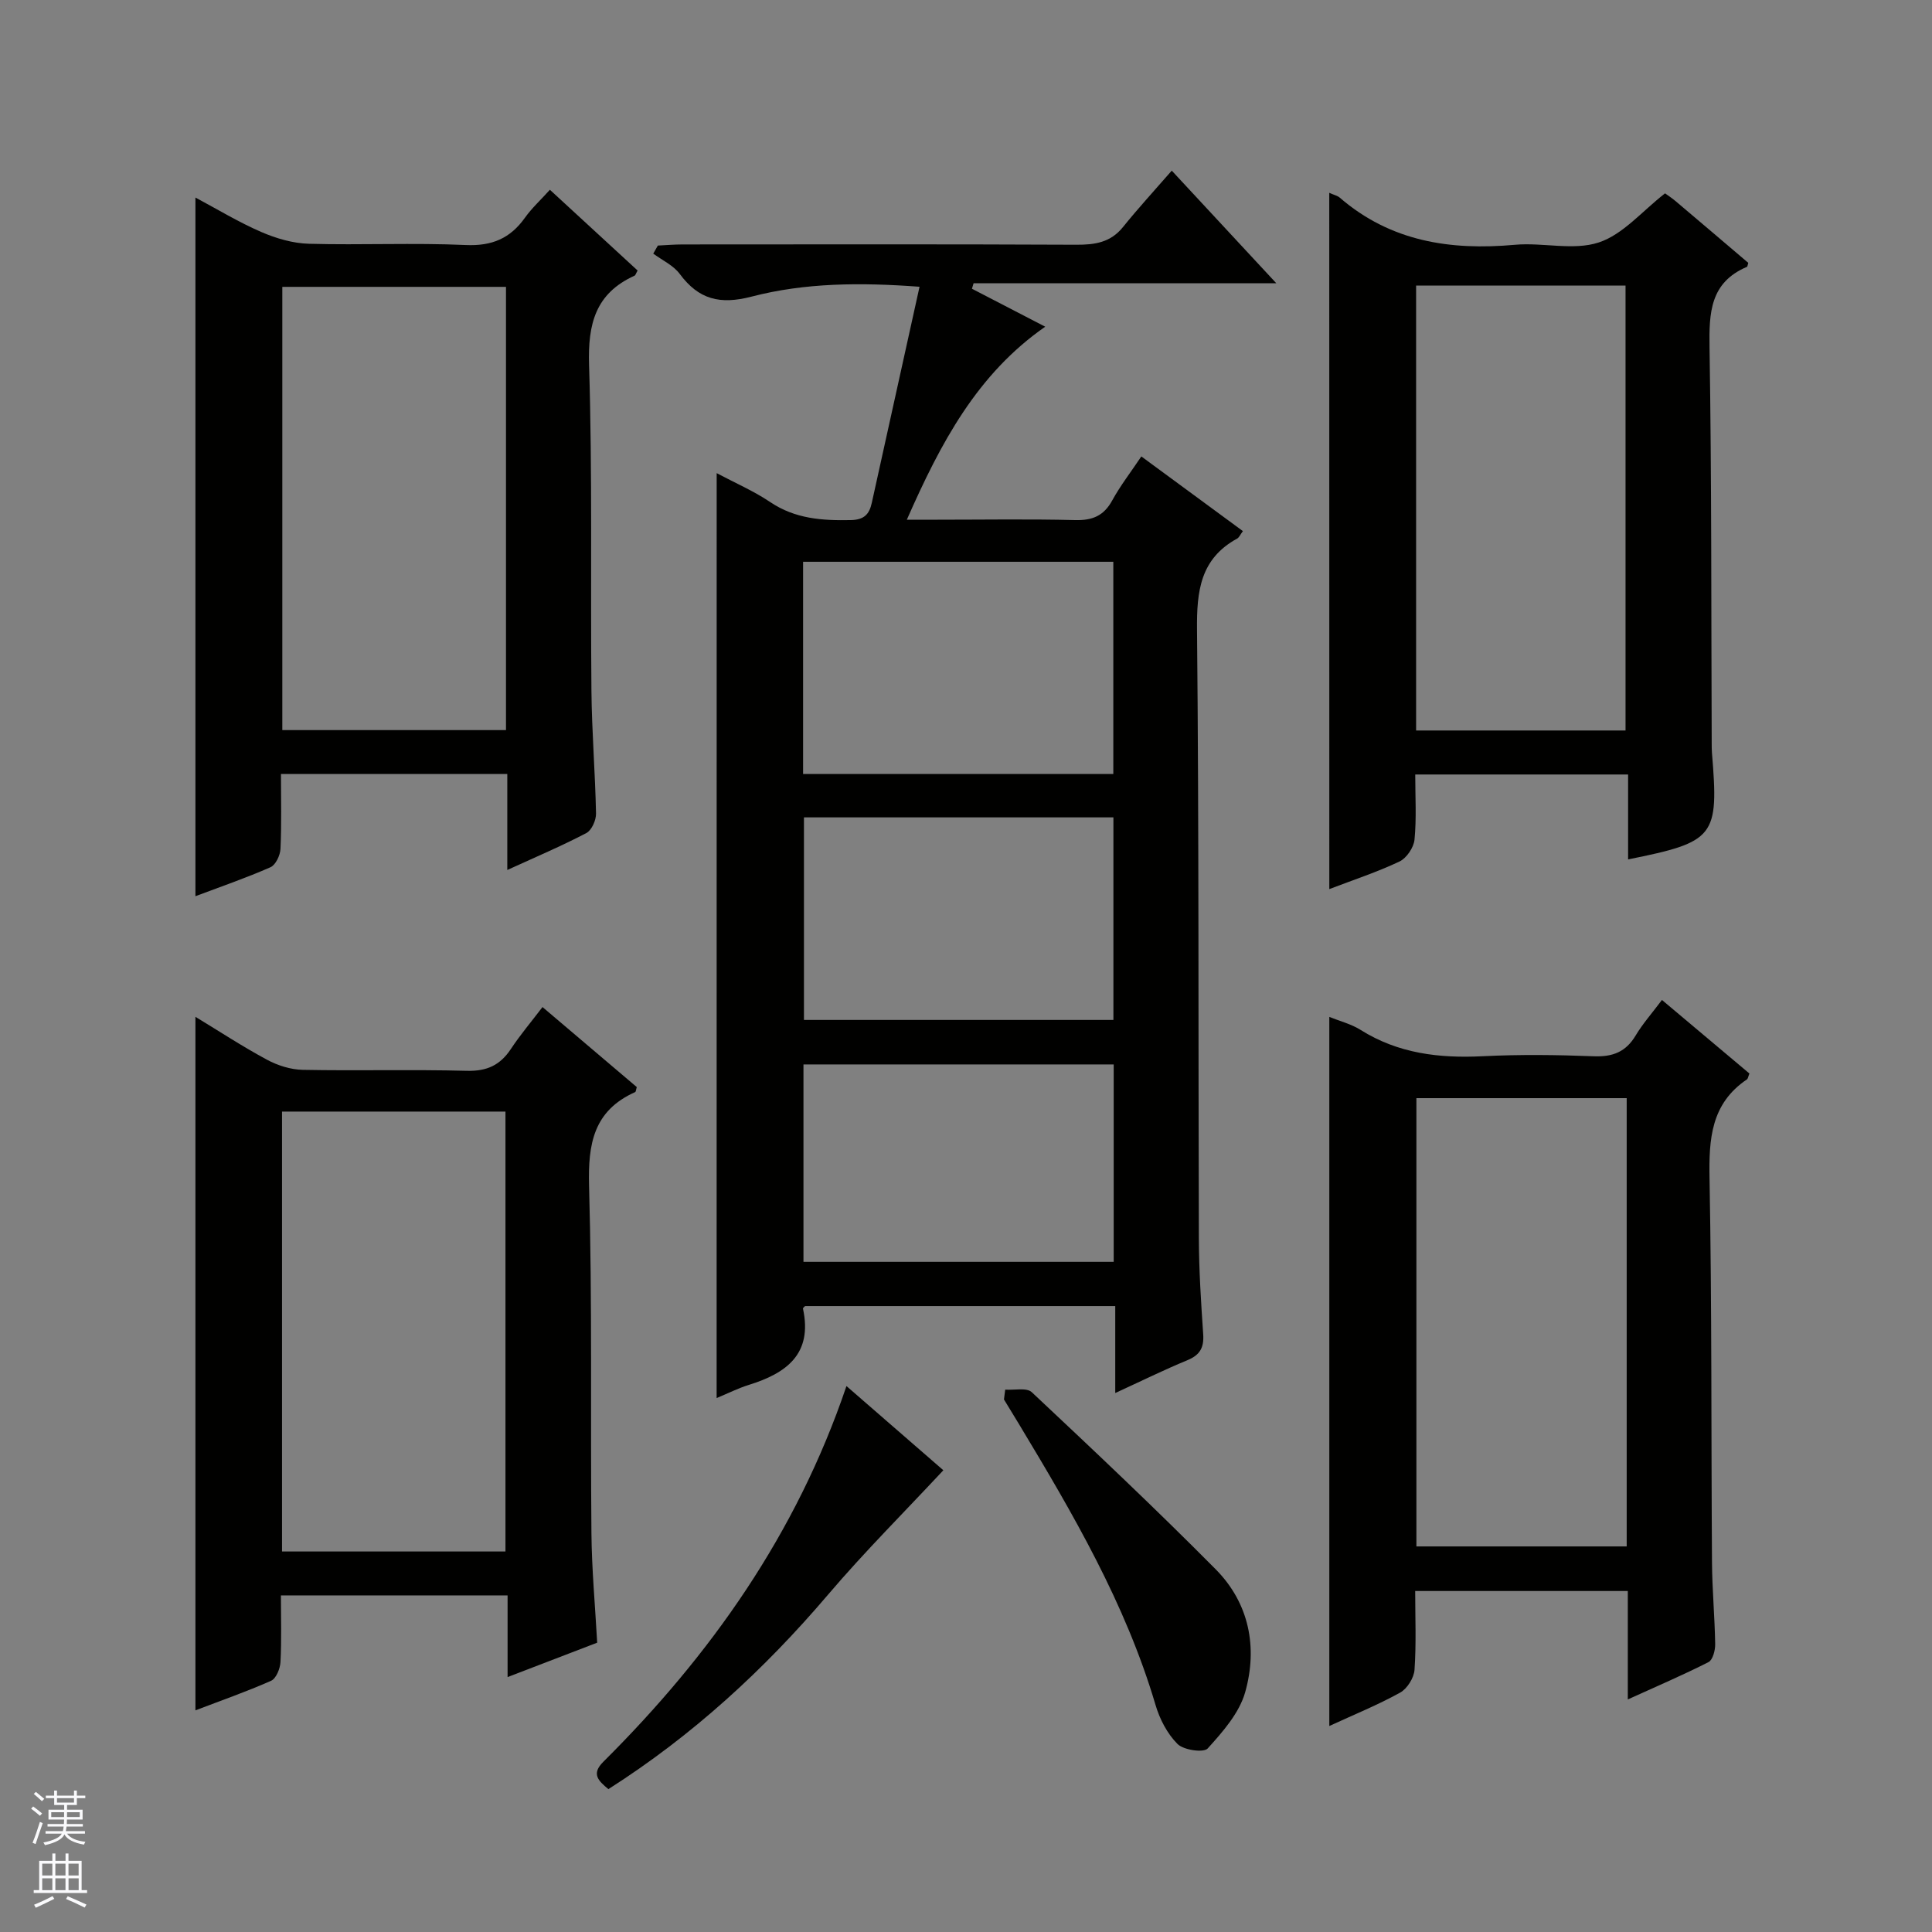 <svg enable-background="new 0 0 400 400" viewBox="0 0 400 400" xmlns="http://www.w3.org/2000/svg"><rect x="0" y="0" width="400" height="400" fill="#808080" stroke="none"/><g fill="#010100"><path d="m148.38 97.96c3.88 2.06 7.7 3.71 11.1 6 5.16 3.47 10.75 3.84 16.67 3.72 2.76-.06 3.83-1.2 4.35-3.59 3.24-14.73 6.51-29.46 9.88-44.72-12.23-.91-23.7-.84-34.77 2.04-6.57 1.71-10.95.59-14.88-4.7-1.32-1.78-3.62-2.82-5.48-4.2.32-.56.63-1.12.95-1.67 1.71-.08 3.42-.23 5.13-.23 27.16-.01 54.31-.07 81.47.06 3.87.02 7.12-.45 9.71-3.67 3.13-3.89 6.52-7.57 10.09-11.67 8.02 8.63 15.01 16.16 21.65 23.32-20.04 0-41.36 0-62.68 0-.11.38-.23.76-.34 1.13 4.84 2.51 9.68 5.01 15.17 7.86-14.1 9.81-21.63 24.03-28.65 39.96h6.36c9.5 0 19-.16 28.49.08 3.58.09 5.93-.88 7.68-4.08 1.66-3.03 3.81-5.8 6.02-9.1 7.2 5.29 14.08 10.36 21.03 15.46-.59.79-.8 1.33-1.18 1.54-7.65 4.18-8.4 10.88-8.32 18.9.41 41.98.25 83.96.38 125.94.02 6.64.45 13.29.9 19.92.18 2.72-.65 4.27-3.24 5.34-4.86 2.01-9.59 4.34-14.97 6.81 0-6.39 0-11.99 0-18-21.59 0-42.81 0-64.21 0-.05.06-.48.35-.44.54 2.03 9.4-3.44 13.37-11.25 15.79-2.19.68-4.25 1.73-6.63 2.71.01-63.85.01-127.33.01-191.49zm82.12 62.29c0-14.99 0-29.42 0-43.94-21.56 0-42.79 0-64.23 0v43.94zm-64.05 8.98v41.94h64.07c0-14.19 0-27.95 0-41.94-21.41 0-42.53 0-64.07 0zm64.13 51.15c-21.77 0-43.01 0-64.23 0v40.87h64.23c0-13.77 0-27.19 0-40.87z"/><path d="m337.02 351.85c0-7.85 0-14.96 0-22.45-14.71 0-29.08 0-44.02 0 0 5.44.24 10.9-.14 16.32-.12 1.68-1.52 3.91-2.98 4.72-4.61 2.55-9.52 4.54-14.66 6.91 0-49.21 0-97.82 0-146.81 2.23.9 4.53 1.47 6.44 2.67 7.81 4.92 16.32 5.92 25.33 5.47 7.65-.38 15.33-.29 22.99.01 3.92.15 6.64-.9 8.67-4.31 1.44-2.41 3.33-4.54 5.44-7.35 6.16 5.18 12.17 10.24 18.11 15.23-.26.63-.3 1.07-.52 1.22-7.45 5.03-7.89 12.34-7.74 20.53.49 26.48.33 52.98.51 79.46.04 5.65.57 11.29.66 16.94.02 1.27-.5 3.26-1.38 3.71-5.29 2.69-10.75 5.02-16.71 7.73zm-.23-124.49c-14.8 0-29.17 0-43.54 0v92.81h43.54c0-31.05 0-61.7 0-92.81z"/><path d="m40.46 185.55c0-48.45 0-96.3 0-144.65 4.58 2.44 8.96 5.11 13.61 7.12 3.09 1.34 6.56 2.36 9.89 2.45 10.82.3 21.66-.23 32.47.26 5.43.24 9.21-1.37 12.26-5.66 1.41-1.98 3.25-3.66 5.16-5.78 6.3 5.8 12.25 11.28 18.16 16.72-.33.56-.42.96-.64 1.07-8.09 3.67-9.68 9.99-9.41 18.5.7 22.46.28 44.95.49 67.43.08 8.47.78 16.94.95 25.42.03 1.38-.9 3.47-2.01 4.05-5.12 2.68-10.45 4.94-16.36 7.64 0-6.92 0-13.28 0-19.87-15.76 0-31 0-46.86 0 0 5.29.14 10.4-.1 15.5-.06 1.34-1 3.33-2.07 3.8-4.97 2.19-10.14 3.97-15.54 6zm64.3-126.16c-15.58 0-30.93 0-46.31 0v91.77h46.31c0-30.84 0-61.25 0-91.77z"/><path d="m40.46 354.11c0-47.97 0-95.48 0-143.59 4.97 3.02 9.77 6.17 14.81 8.88 2.22 1.2 4.92 2.05 7.42 2.1 11.32.22 22.65-.1 33.96.2 4.15.11 6.9-1.16 9.13-4.53 1.91-2.89 4.17-5.56 6.54-8.67 6.73 5.71 13.15 11.17 19.52 16.57-.16.5-.17.96-.35 1.04-8.59 3.85-9.77 10.69-9.53 19.42.67 23.96.27 47.94.49 71.92.07 7.45.76 14.89 1.19 22.65-5.94 2.28-11.94 4.58-18.55 7.12 0-5.89 0-11.27 0-16.91-15.73 0-30.97 0-46.93 0 0 4.62.15 9.22-.09 13.8-.07 1.36-.9 3.42-1.95 3.88-5.1 2.26-10.41 4.11-15.66 6.12zm17.93-123.97v91.08h46.26c0-30.53 0-60.74 0-91.08-15.47 0-30.59 0-46.26 0z"/><path d="m275.21 39.92c1 .45 1.69.59 2.16.99 10.53 9.1 22.91 10.98 36.28 9.77 5.78-.52 12.09 1.25 17.35-.48 5.01-1.64 8.98-6.48 13.73-10.17.42.31 1.38.93 2.24 1.66 5.05 4.26 10.07 8.55 14.99 12.73-.16.51-.16.77-.26.82-7.65 3.24-7.87 9.5-7.76 16.7.44 27.3.34 54.6.45 81.91 0 .67 0 1.33.05 2 1.44 17.44.67 18.45-17.36 22.08 0-5.8 0-11.53 0-17.58-14.85 0-29.22 0-44.07 0 0 4.59.28 9.07-.15 13.48-.16 1.64-1.64 3.83-3.1 4.53-4.61 2.19-9.51 3.79-14.54 5.72-.01-48.16-.01-95.92-.01-144.16zm17.98 19.2v92.12h43.36c0-30.9 0-61.46 0-92.12-14.54 0-28.68 0-43.36 0z"/><path d="m208.12 287.71c1.87.14 4.43-.47 5.5.53 12.85 12.06 25.67 24.15 38.07 36.66 6.95 7.01 8.73 16.18 6.11 25.46-1.22 4.31-4.64 8.19-7.76 11.64-.84.93-4.98.34-6.24-.92-2.13-2.12-3.71-5.18-4.57-8.12-6.2-20.96-17.11-39.6-28.27-58.13-1.03-1.7-2.07-3.39-3.1-5.09.09-.67.18-1.35.26-2.03z"/><path d="m175.25 286.97c7.33 6.37 14.09 12.24 20.06 17.43-8.13 8.72-16.35 16.92-23.85 25.73-13.25 15.57-28.1 29.21-45.5 40.29-2.12-1.76-3.57-3.15-1.05-5.66 22.22-22.1 39.96-47.15 50.34-77.79z"/></g><path d="m6.45 374.46.42-.45c.65.47 1.27.95 1.85 1.44l-.45.49c-.66-.56-1.26-1.06-1.83-1.48m.93 7.33-.63-.26c.55-1.36 1.05-2.8 1.52-4.33.19.1.38.19.59.27-.46 1.29-.95 2.73-1.48 4.32m-.38-10.38.44-.42c.43.34 1.01.82 1.74 1.44l-.49.49c-.53-.51-1.09-1.01-1.69-1.51m2.5.35h1.72v-1.04h.59v1.04h3.52v-1.04h.59v1.04h1.75v.53h-1.75v1.42h-2.03v.97h3.22v2.03h-3.24c0 .35-.01.66-.03.93h3.32v.53h-3.37c-.03.27-.08.58-.15.94h3.96v.53h-3.71c.67.92 1.93 1.48 3.79 1.68-.13.24-.23.44-.29.59-2.13-.38-3.48-1.08-4.04-2.12-.43.97-1.77 1.72-4.03 2.23-.09-.19-.2-.37-.33-.55 2.1-.42 3.37-1.03 3.81-1.83h-3.36v-.53h3.58c.08-.29.13-.61.16-.94h-3.33v-.53h3.39c.02-.27.04-.58.04-.93h-3.23v-2.03h3.25v-.97h-2.07v-1.42h-1.73zm1.12 3.44v1h2.65c.01-.3.02-.44.01-.4v-.25-.35zm1.19-2h3.52v-.91h-3.52zm4.71 2h-2.63v.59c0 .15-.01.28-.01.4h2.64z" fill="#fafafc"/><path d="m13.55 383.74h.63v1.52h2.72v6.07h1.13v.6h-11.05v-.6h1.13v-6.07h2.73v-1.52h.63v1.52h2.1v-1.52zm-2.68 8.83.38.56c-1.24.63-2.53 1.25-3.85 1.85-.1-.21-.21-.42-.34-.63 1.36-.55 2.63-1.15 3.81-1.78m-2.13-4.27h2.1v-2.45h-2.1zm0 3.04h2.1v-2.46h-2.1zm2.72-3.04h2.1v-2.45h-2.1zm0 3.04h2.1v-2.46h-2.1zm6.07 3.6c-1.41-.71-2.7-1.3-3.86-1.78l.35-.56c1.45.62 2.75 1.19 3.88 1.72zm-1.25-9.09h-2.1v2.45h2.1zm-2.09 5.49h2.1v-2.46h-2.1z" fill="#fafafc"/></svg>